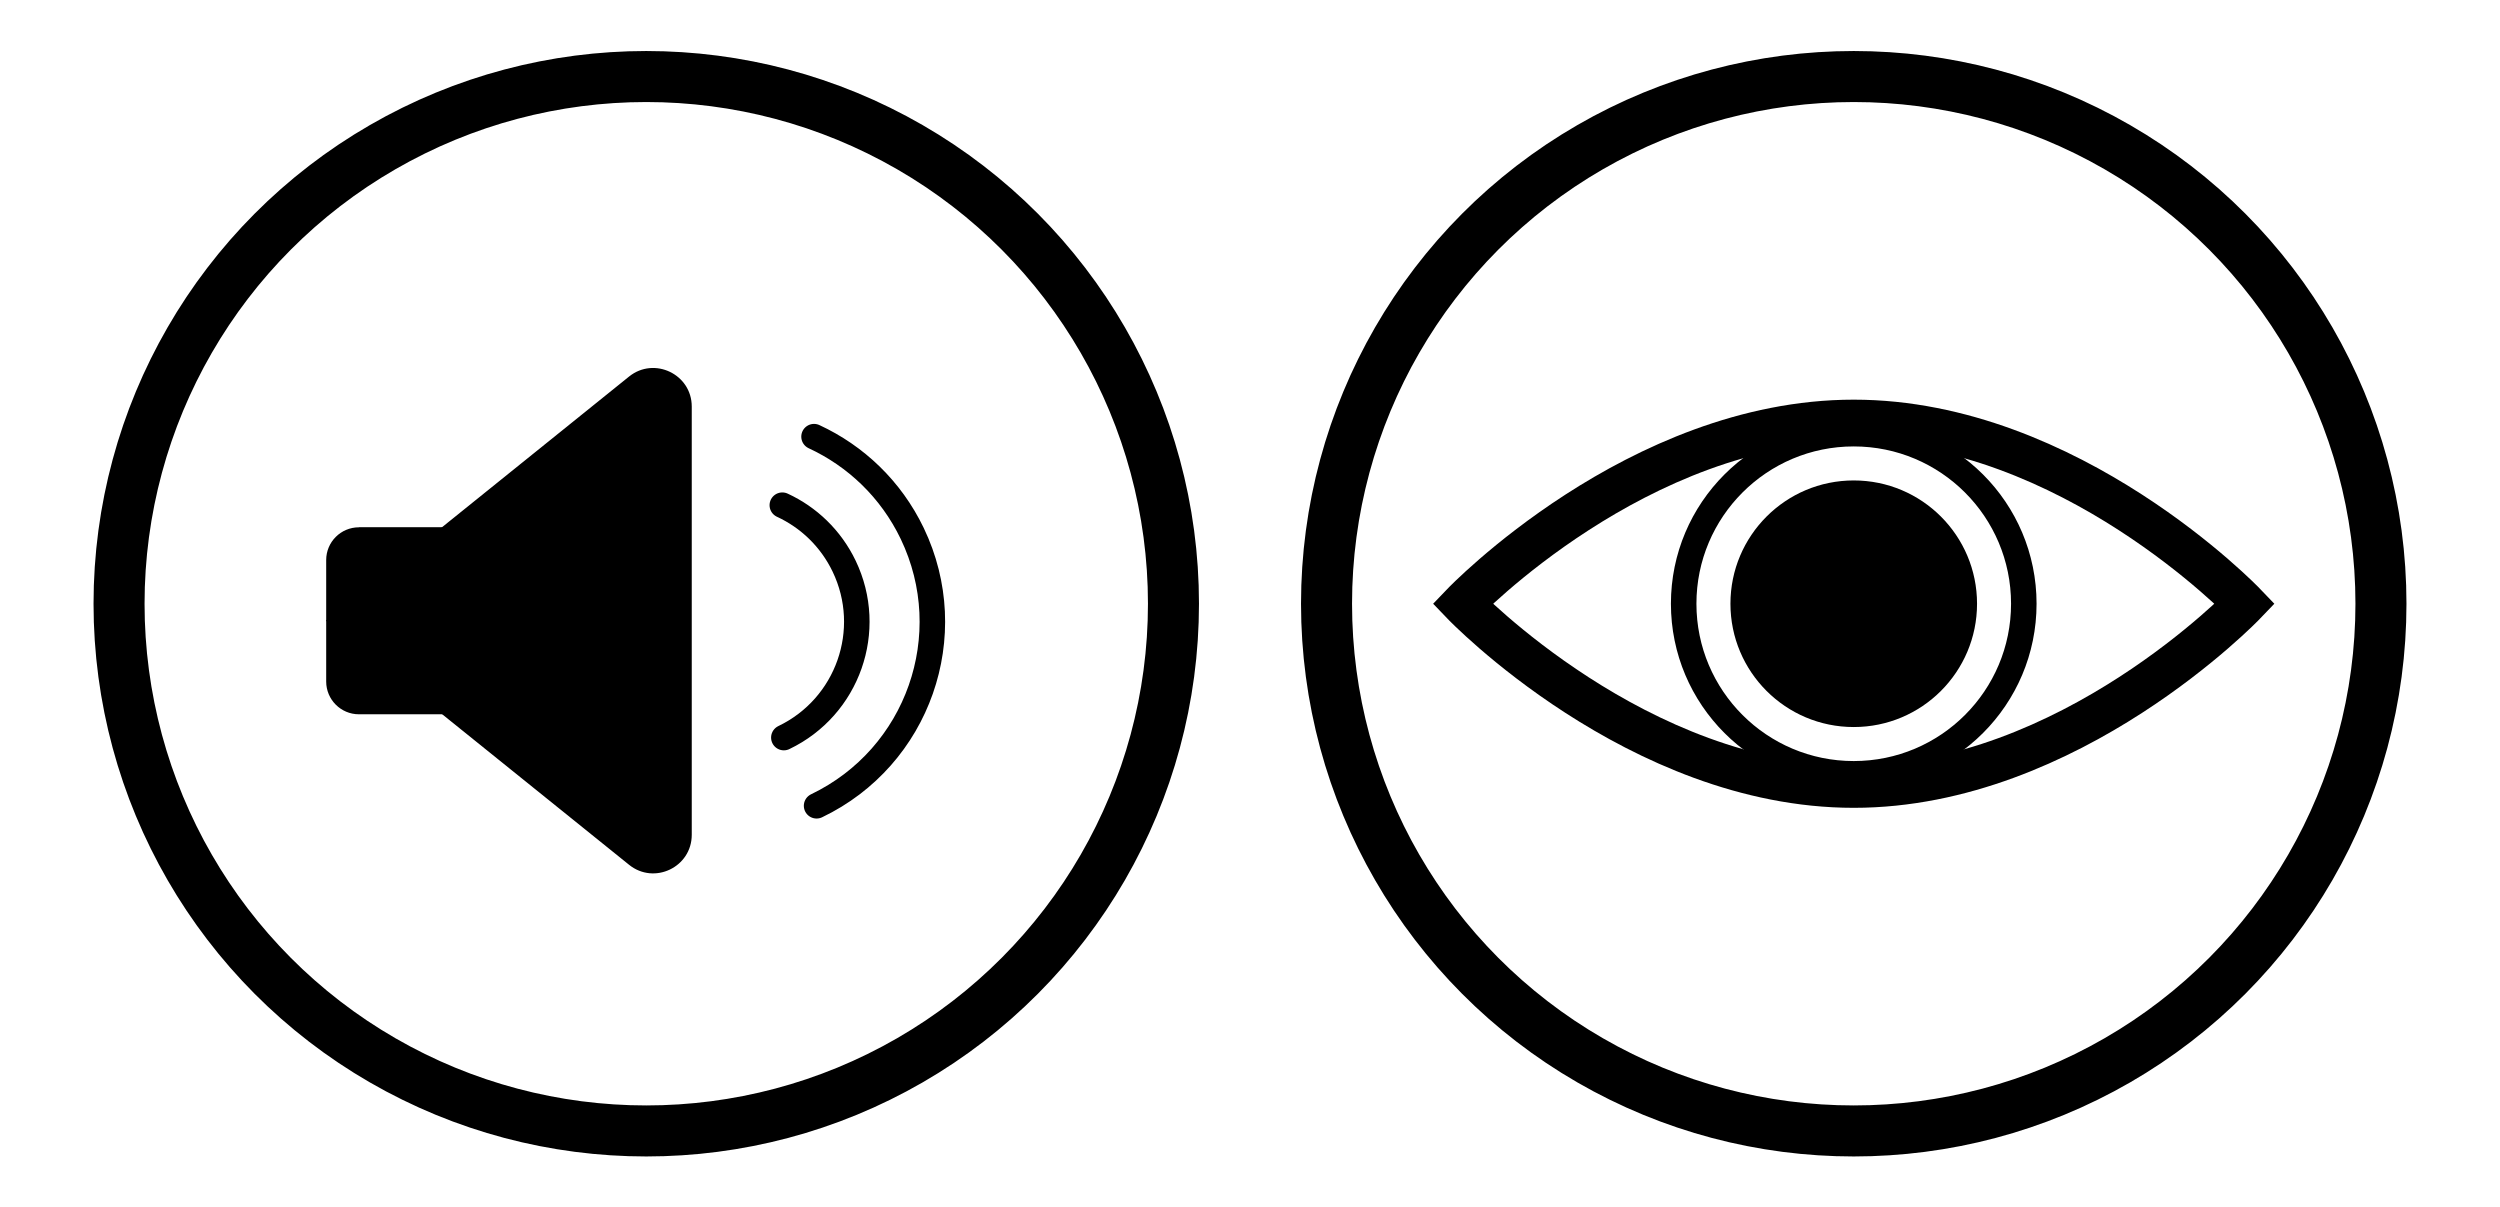 <?xml version="1.0" encoding="UTF-8"?>
<svg id="_レイヤー_2" data-name="レイヤー 2" xmlns="http://www.w3.org/2000/svg" viewBox="0 0 294 142">
  <g id="_レイヤー_1-2" data-name="レイヤー 1">
    <g>
      <rect width="294" height="142" fill="none" stroke-width="0"/>
      <g>
        <path d="m38.35,73l35.63,28.7c2.96,2.39,7.37.28,7.37-3.53v-50.36c0-3.8-4.41-5.91-7.37-3.53l-35.63,28.7Z" stroke-width="0"/>
        <path d="m42.21,62h10.15v22h-10.15c-2.13,0-3.85-1.73-3.85-3.85v-14.29c0-2.13,1.73-3.85,3.85-3.85Z" stroke-width="0"/>
        <path d="m92,59.41c3.07,1.42,5.69,3.88,7.27,7.17,3.61,7.52.44,16.55-7.09,20.16" fill="none" stroke="#000" stroke-linecap="round" stroke-miterlimit="10" stroke-width="3"/>
        <path d="m95.73,51.35c4.88,2.26,9.04,6.16,11.55,11.39,5.73,11.95.7,26.29-11.25,32.02" fill="none" stroke="#000" stroke-linecap="round" stroke-miterlimit="10" stroke-width="3"/>
      </g>
      <g>
        <circle cx="76" cy="71" r="62" fill="none" stroke="#000" stroke-miterlimit="10" stroke-width="6"/>
        <g>
          <path d="m264,71s-20.59,21.5-46,21.5-46-21.5-46-21.5c0,0,20.59-21.5,46-21.5s46,21.5,46,21.5Z" fill="none" stroke="#000" stroke-linecap="round" stroke-miterlimit="10" stroke-width="5"/>
          <circle cx="218" cy="71" r="20" fill="none" stroke="#000" stroke-linecap="round" stroke-miterlimit="10" stroke-width="3"/>
          <circle cx="218" cy="71" r="14.5" stroke-width="0"/>
          <circle cx="218" cy="71" r="62" fill="none" stroke="#000" stroke-miterlimit="10" stroke-width="6"/>
        </g>
      </g>
    </g>
  </g>
</svg>